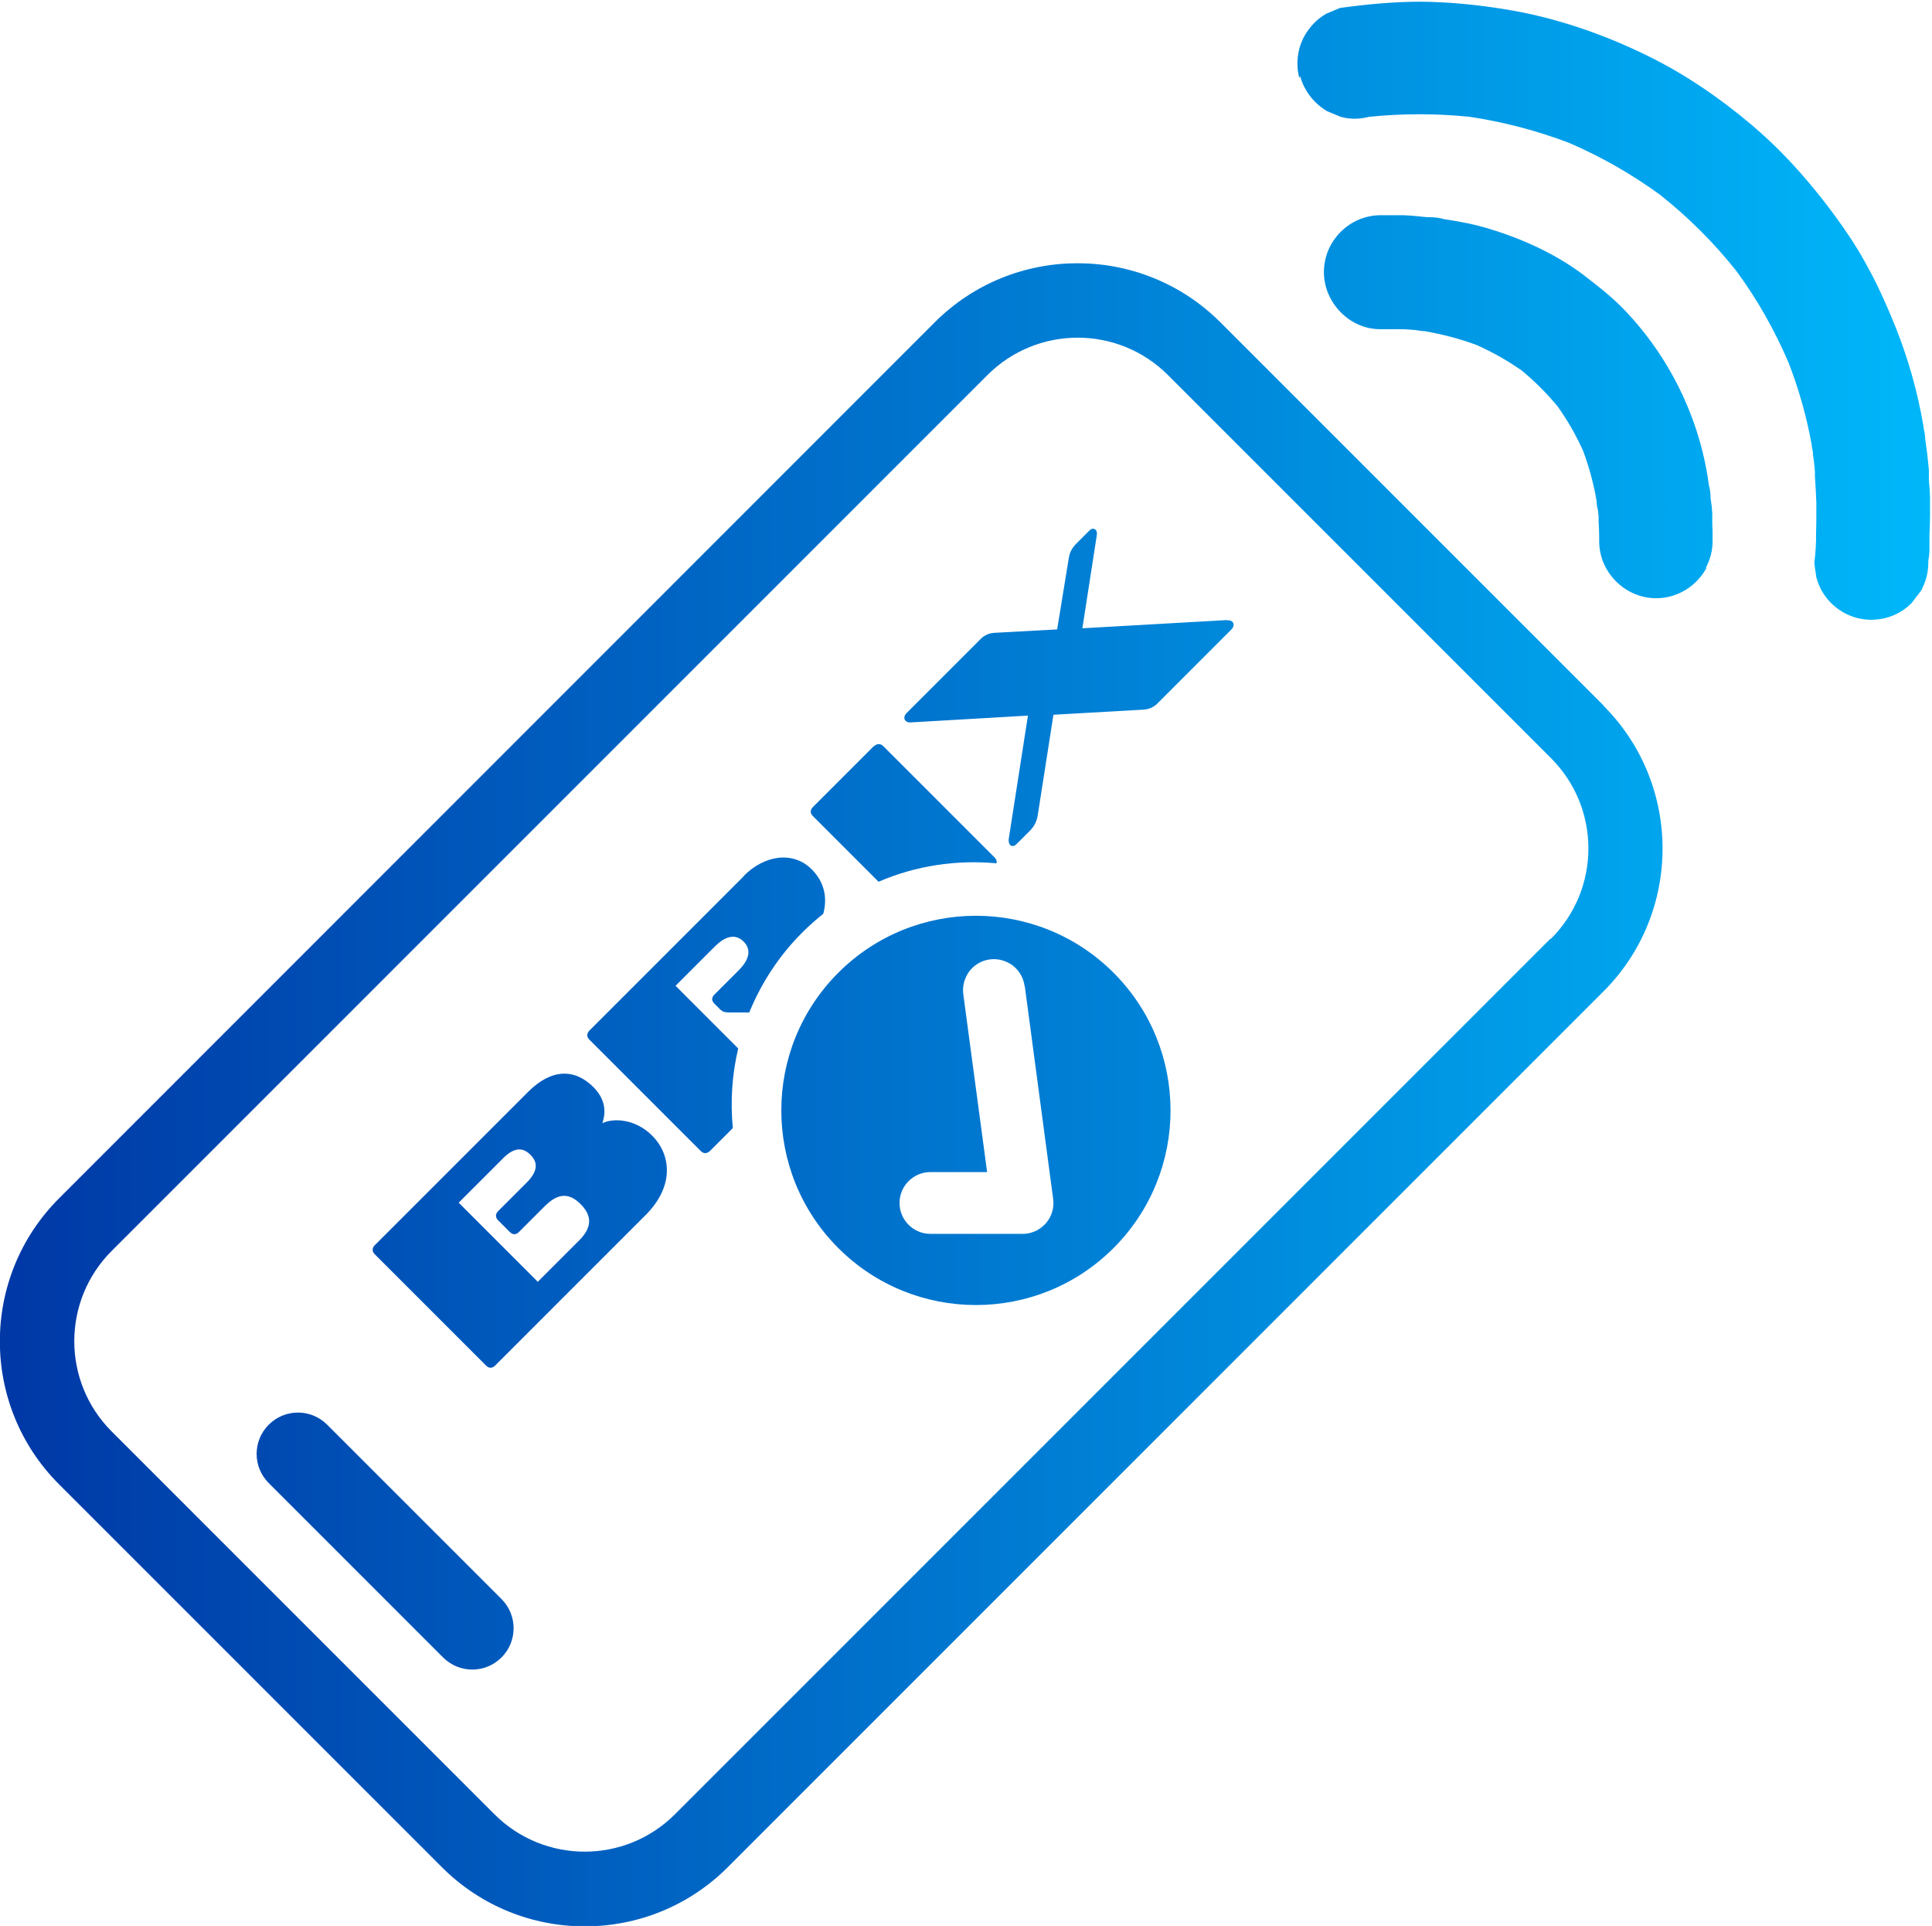 <?xml version="1.0" encoding="UTF-8"?>
<svg id="_圖層_1" data-name="圖層 1" xmlns="http://www.w3.org/2000/svg" viewBox="0 0 68.15 67.93">
 <defs>
    <linearGradient id="gradientEffect" gradientUnits="userSpaceOnUse" x1="0" y1="0" x2="100%" y2="0">
      <stop offset="0%" stop-color="#0038a6">
        <animate attributeName="stop-color" values="#0038a6;#008bc9;#00b7fa;#0038a6" dur="3s" repeatCount="indefinite" />
      </stop>
      <stop offset="100%" stop-color="#00b7fa">
        <animate attributeName="stop-color" values="#00b7fa;#0038a6;#008bc9;#00b7fa" dur="3s" repeatCount="indefinite" />
      </stop>
    </linearGradient>
  </defs>
  <g fill="url(#gradientEffect)">
    <path class="cls-1" d="M21.24,39.64c.09-.26,.21-.77-.3-1.29-.67-.67-1.49-.66-2.31,.16l-5.41,5.41c-.1,.1-.1,.22,0,.32l3.92,3.92c.11,.11,.22,.11,.33,0l5.3-5.3c1.06-1.06,.87-2.17,.24-2.8s-1.42-.62-1.77-.44Zm-.8,4.1l-1.47,1.47-2.79-2.79,1.57-1.57c.41-.41,.71-.37,.96-.12s.29,.55-.12,.97l-1.02,1.02c-.1,.1-.1,.22,0,.32l.41,.41c.11,.11,.22,.11,.33,0l.91-.91c.47-.47,.86-.47,1.26-.07s.42,.81-.05,1.28Z"/>
    <path class="cls-1" d="M26.24,30.9l-5.44,5.44c-.11,.11-.11,.23-.01,.33l3.92,3.92c.11,.11,.22,.11,.34,0l.8-.8c-.09-.94-.03-1.89,.19-2.81l-2.21-2.21,1.39-1.39c.39-.39,.74-.44,1.01-.17s.22,.62-.17,1.01l-.86,.86c-.11,.11-.1,.22,0,.32l.19,.19c.11,.11,.2,.12,.34,.12h.7c.42-1.03,1.04-1.99,1.87-2.82,.24-.24,.49-.46,.74-.66,.15-.55,.05-1.11-.41-1.57-.64-.64-1.65-.52-2.4,.24Z"/>
    <path class="cls-1" d="M30.83,26.31l-2.15,2.15c-.11,.11-.11,.22,0,.33l2.31,2.31c1.32-.57,2.75-.78,4.16-.65,.02-.07,0-.14-.07-.21l-3.92-3.92c-.1-.1-.22-.1-.33,0Z"/>
    <path class="cls-1" d="M43.29,21.87l-5.11,.29,.51-3.29c.01-.07,0-.14-.04-.18-.06-.06-.14-.06-.23,.03l-.45,.45c-.17,.17-.24,.33-.27,.52l-.41,2.51-2.2,.12c-.19,.01-.35,.07-.5,.22l-2.6,2.6c-.11,.11-.11,.21-.05,.28,.04,.04,.11,.07,.19,.06l4.13-.24-.68,4.37c0,.08,.01,.15,.05,.19,.06,.06,.14,.06,.23-.03l.46-.46c.17-.17,.24-.33,.28-.52l.56-3.58,3.17-.18c.19-.01,.36-.08,.5-.22l2.6-2.6c.1-.1,.11-.21,.04-.28-.04-.04-.11-.06-.19-.05Z"/>

    <path class="cls-1" d="M56.56,24.88l-13.51-13.51c-2.78-2.78-7.3-2.78-10.08,0L2.08,42.27c-2.78,2.78-2.78,7.3,0,10.08l13.51,13.51c2.78,2.78,7.3,2.78,10.08,0l30.89-30.89c2.78-2.78,2.78-7.3,0-10.08Zm-1.86,8.22l-30.89,30.89c-1.76,1.76-4.61,1.76-6.37,0L3.94,50.49c-1.76-1.76-1.76-4.61,0-6.37L34.83,13.23c1.76-1.76,4.61-1.76,6.37,0l13.51,13.51c1.76,1.76,1.76,4.61,0,6.37Z"/>
    <path class="cls-1" d="M17.69,56.4l-6.15-6.15c-.57-.57-1.49-.57-2.06,0s-.57,1.49,0,2.06l6.15,6.15c.57,.57,1.49,.57,2.06,0s.57-1.49,0-2.06Z"/>
    <path class="cls-1" d="M60.17,20.03c.15-.28,.24-.6,.24-.93,0-.06,0-.11,0-.17,0,0,0-.02,0-.03,0-.13,0-.26-.01-.4,0-.01,0-.02,0-.04,0-.06,0-.11,0-.17,0,0,0,0,0,0,0-.03,0-.06,0-.09h0s0-.06,0-.09c0,0,0,0,0,0-.01-.18-.03-.35-.06-.53,0-.17-.02-.34-.07-.51,0,0,0,0,0-.01,0,0,0-.01,0-.02,0,0,0,0,0,0-.32-2.3-1.39-4.48-3.01-6.15-.03-.03-.05-.05-.08-.08-.42-.42-.89-.78-1.36-1.14-.43-.32-.89-.6-1.37-.84-.61-.31-1.26-.56-1.92-.76-.52-.16-1.05-.26-1.59-.34-.17-.05-.35-.07-.54-.07-.02,0-.04,0-.06,0,0,0,0,0,0,0-.28-.03-.57-.06-.85-.07-.02,0-.03,0-.05,0-.02,0-.04,0-.06,0,0,0-.01,0-.02,0-.02,0-.04,0-.07,0,0,0-.02,0-.03,0,0,0-.02,0-.03,0-.02,0-.04,0-.06,0-.02,0-.03,0-.05,0-.14,0-.27,0-.41,0-.54,0-1.04,.21-1.42,.59s-.59,.89-.59,1.42c0,1.08,.92,2.03,2.01,2.01,.18,0,.35,0,.53,0,0,0,.02,0,.02,0,.03,0,.05,0,.08,0,.01,0,.02,0,.04,0,.01,0,.02,0,.03,0,.17,0,.35,.02,.52,.03,.11,.02,.22,.04,.33,.04,.62,.11,1.24,.27,1.83,.49,.56,.25,1.09,.55,1.59,.9,.46,.38,.88,.8,1.26,1.26,.36,.5,.66,1.03,.91,1.59,.21,.57,.37,1.16,.47,1.76,0,.11,.02,.22,.05,.33,0,.07,.01,.13,.02,.2,0,0,0,0,0,0,0,0,0,.01,0,.02,0,.02,0,.03,0,.05,0,.02,0,.04,0,.06,0,.02,0,.03,0,.05,0,0,0,0,0,0,0,0,0,0,0,0,0,0,0,0,0,0,.01,.18,.02,.37,.02,.55,0,0,0,0,0,0,0,.05,0,.1,0,.15,0,1.1,.92,2.01,2.01,2.01,.76,0,1.44-.44,1.78-1.08,.53-.22,.52-.23,0,0Z"/>
    <path class="cls-1" d="M45.86,2.68c.14,.52,.49,.97,.95,1.24,.16,.07,.32,.13,.48,.2,.33,.09,.66,.09,1,0,1.18-.12,2.37-.12,3.55,0,1.2,.18,2.38,.49,3.51,.92,1.14,.49,2.22,1.11,3.22,1.84,.99,.79,1.89,1.68,2.68,2.68,.74,1,1.35,2.09,1.84,3.23,.36,.93,.63,1.88,.81,2.86,.01,.1,.03,.2,.05,.3,0,.01,0,.02,0,.03,0,.02,0,.03,0,.05h0c.01,.09,.03,.18,.04,.27,0,.06,.01,.12,.02,.18,0,.05,0,.1,.01,.15,0,.03,0,.06,0,.09,0,.03,0,.06,0,.09,.02,.31,.04,.61,.05,.92,0,.05,0,.09,0,.14,0,.06,0,.12,0,.19,0,.25,0,.5-.01,.76,0,.04,0,.09,0,.13,0,.04,0,.08,0,.12,0,.07-.01,.14-.01,.21,0,0,0,.01,0,.02-.01,.18-.03,.37-.05,.55,.02,.17,.04,.34,.07,.51,.09,.35,.27,.66,.52,.91,.38,.38,.89,.59,1.42,.59,.53,0,1.05-.21,1.42-.59,.11-.14,.22-.29,.33-.43,.17-.31,.26-.64,.26-.99,0-.05,0-.09,.01-.14,.02-.09,.02-.17,.03-.26,0-.05,0-.1,0-.14,0-.06,0-.13,0-.19,0-.04,0-.07,0-.11,0,0,0,0,0-.01h0s0-.08,0-.11c0,0,0,0,0-.01,.01-.24,.02-.48,.02-.71,0-.01,0-.02,0-.03,0-.03,0-.05,0-.08,0,0,0,0,0-.01,0,0,0-.02,0-.03,0-.04,0-.08,0-.12v-.03s0-.04,0-.06c0,0,0-.02,0-.03,0,0,0,0,0,0,0-.04,0-.07,0-.11,0-.02,0-.03,0-.05,0-.23-.02-.46-.04-.68,0,0,0-.02,0-.02,0-.03,0-.06,0-.09,0,0,0,0,0,0,0-.01,0-.02,0-.03,0,0,0,0,0,0,0-.01,0-.02,0-.03,0-.02,0-.04,0-.06,0,0,0,0,0,0v-.02s0-.02,0-.03c0-.01,0-.02,0-.03,0,0,0,0,0,0,0-.05,0-.1-.01-.15,0,0,0-.01,0-.02-.03-.32-.07-.64-.12-.97,0-.14-.03-.28-.06-.42,0-.03,0-.05-.01-.08,0,0,0,0,0,0-.2-1.18-.53-2.33-.97-3.44-.32-.79-.66-1.56-1.08-2.3-.32-.58-.69-1.13-1.08-1.66-.6-.81-1.24-1.58-1.95-2.29-.32-.32-.65-.62-.99-.91-1.14-.96-2.37-1.8-3.71-2.45-1.6-.78-3.32-1.36-5.08-1.63-.94-.15-1.9-.24-2.85-.25-.96,0-1.91,.09-2.86,.22-.16,.07-.32,.13-.48,.2-.32,.18-.57,.44-.76,.76-.26,.45-.33,1-.2,1.51Z"/>

  <path class="cls-1" d="M29.57,34.31c-2.68,2.68-2.68,7.03,0,9.71s7.03,2.68,9.71,0,2.68-7.03,0-9.71-7.03-2.68-9.71,0Zm6.58,.48l1,7.5c.04,.31-.05,.62-.26,.86-.02,.02-.03,.04-.05,.05-.21,.21-.48,.32-.77,.32h-3.25c-.6,0-1.09-.49-1.09-1.09,0-.6,.49-1.09,1.09-1.09h2s-.84-6.27-.84-6.27c-.04-.29,.04-.57,.21-.81,.18-.23,.43-.38,.72-.42,.29-.04,.57,.04,.81,.21,.23,.18,.38,.43,.42,.72Z"/>
 </g>
</svg>
